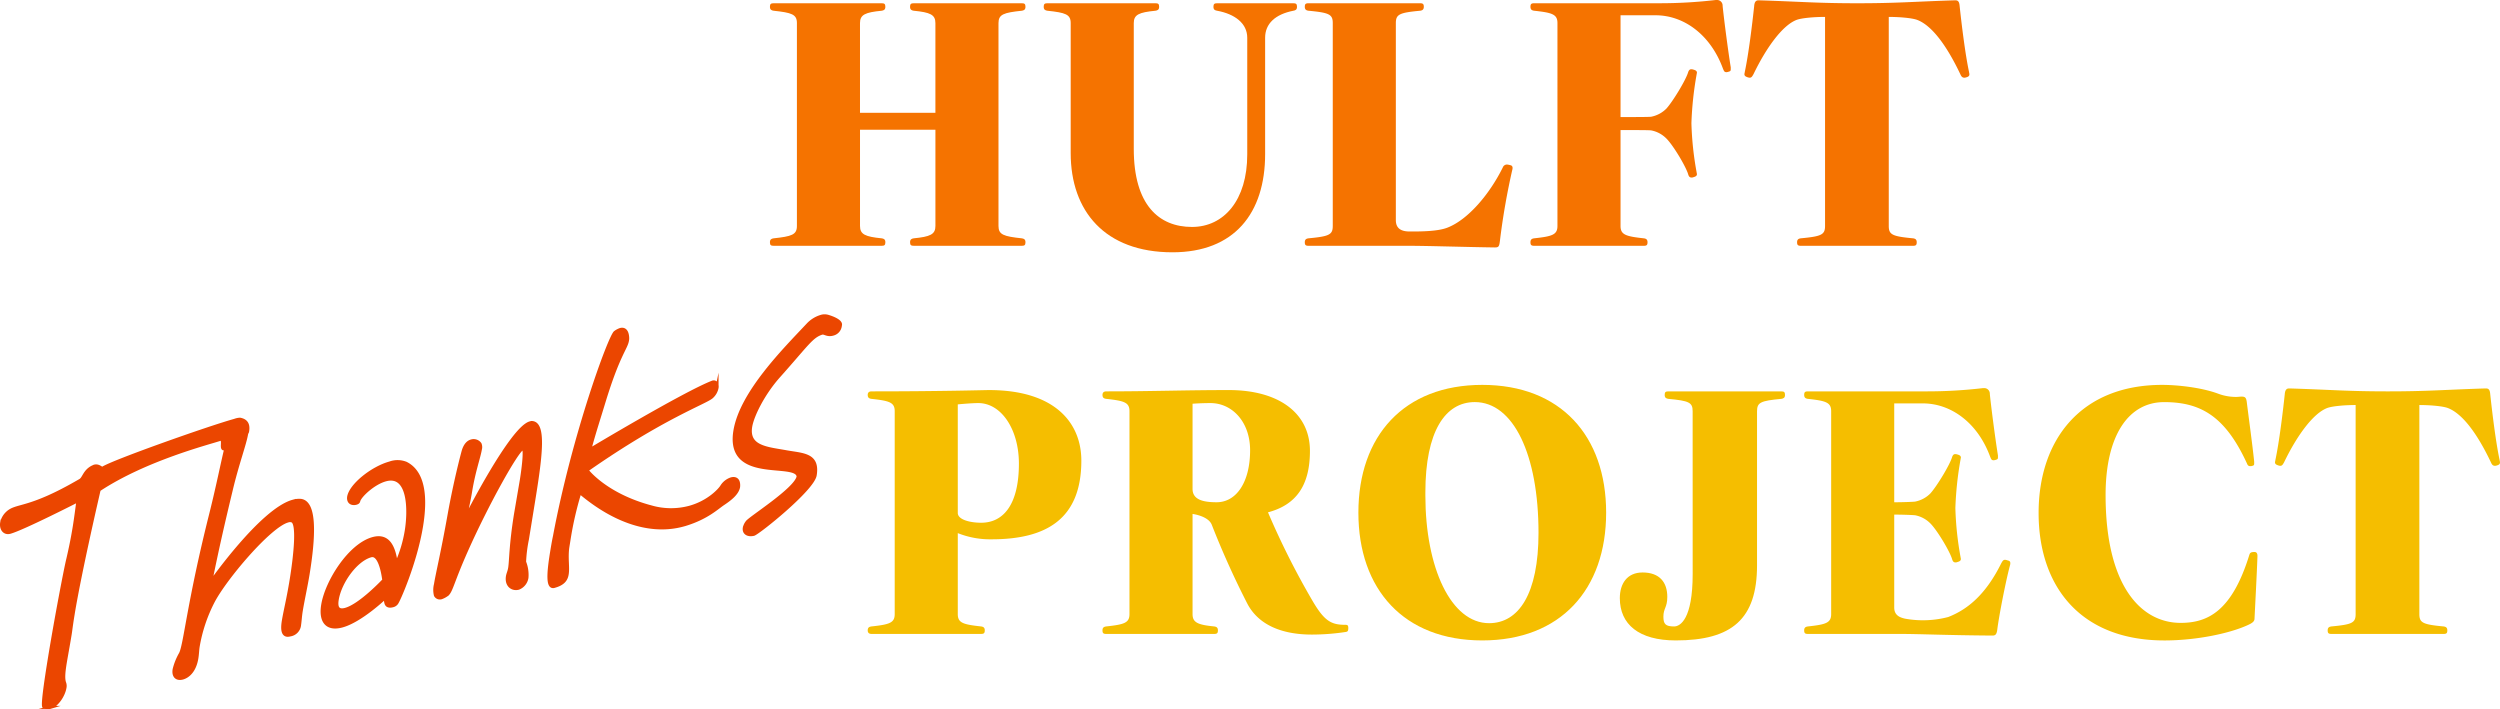 <svg id="TITLE" xmlns="http://www.w3.org/2000/svg" xmlns:xlink="http://www.w3.org/1999/xlink" width="808.837" height="229.476" viewBox="0 0 808.837 229.476">
  <defs>
    <clipPath id="clip-path">
      <rect id="長方形_281" data-name="長方形 281" width="808.837" height="229.476" fill="none"/>
    </clipPath>
  </defs>
  <g id="グループ_407" data-name="グループ 407" clip-path="url(#clip-path)">
    <path id="パス_2021" data-name="パス 2021" d="M282,205.1c-.631,0-1.262-.21-1.262-1.157s.526-1.157,1.158-1.262c5.89-.631,7.574-1.157,7.574-4V133.041c0-2.84-1.684-3.366-7.574-4-.632-.105-1.158-.316-1.158-1.263s.631-1.156,1.262-1.156c22.617,0,36.713-.421,37.976-.421,21.46,0,29.875,10.729,29.875,22.827,0,18.83-11.256,25.457-29.034,25.457a28.206,28.206,0,0,1-10.94-2v26.193c0,2.841,1.683,3.367,7.574,4,.631.105,1.157.315,1.157,1.262s-.316,1.157-1.262,1.157Zm27.877-39.132c0,2.1,3.787,3.156,7.574,3.156,7.048,0,12.2-5.68,12.2-19.145,0-11.046-5.68-19.567-13.149-19.567-2.315,0-6.627.421-6.627.421Z" fill="#f5be00"/>
    <path id="パス_2022" data-name="パス 2022" d="M357.956,205.1c-.946,0-1.262-.211-1.262-1.158s.526-1.157,1.158-1.262c5.89-.631,7.574-1.157,7.574-4V133.041c0-2.84-1.684-3.366-7.574-4-.632-.105-1.158-.316-1.158-1.262s.631-1.157,1.262-1.157c14.518,0,25.353-.421,39.658-.421,15.99,0,26.194,7.363,26.194,19.671,0,11.151-4.418,17.462-13.57,19.882a255.084,255.084,0,0,0,14.517,28.823c3.787,6.417,6,7.574,10.519,7.574.631,0,.947.1.947,1.052s-.21,1.157-.842,1.262a73.084,73.084,0,0,1-10.94.842c-10.1,0-17.462-3.366-20.933-10.1a279.1,279.1,0,0,1-11.467-25.457c-1.157-2.84-6.206-3.471-6.206-3.471v32.4c0,2.735,1.683,3.471,7.048,4,.631.105,1.157.316,1.157,1.262s-.315,1.158-1.263,1.158Zm27.877-46.917c0,3.471,3.366,4.313,7.784,4.313,6.417,0,10.835-6.522,10.835-16.831,0-9.152-5.785-15.253-12.834-15.253-3.05,0-5.785.21-5.785.21Z" fill="#f5be00"/>
    <path id="パス_2023" data-name="パス 2023" d="M439.486,165.862c0-24.826,14.728-41.341,40.079-41.341s40.079,16.515,40.079,41.341S504.917,207.2,479.565,207.2s-40.079-16.515-40.079-41.341m21.67-6v.421c0,23.458,8.311,41.341,20.618,41.341,9.572,0,15.989-9.468,15.989-29.244,0-25.247-8.1-42.288-20.618-42.288-9.572,0-15.989,9.467-15.989,29.244Z" fill="#f5be00"/>
    <path id="パス_2024" data-name="パス 2024" d="M547.63,133.041c0-2.84-1.157-3.366-7.89-4-.631-.106-1.157-.316-1.157-1.263s.316-1.157,1.263-1.157h36.4c.948,0,1.263.21,1.263,1.157s-.526,1.157-1.157,1.263c-6.733.631-7.89,1.157-7.89,4V182.9c0,17.357-8.1,24.3-26.3,24.3-11.991,0-18.092-5.26-18.092-13.675,0-4.629,2.314-8.311,7.363-8.311,5.471,0,7.995,3.156,7.995,7.89,0,3.472-1.263,3.682-1.263,6.417,0,2.419.737,3.156,3.472,3.156,2,0,6-2.42,6-16.936Z" fill="#f5be00"/>
    <path id="パス_2025" data-name="パス 2025" d="M644.517,205.625c-14.727-.1-23.458-.526-29.664-.526H584.977c-.946,0-1.262-.21-1.262-1.157s.526-1.157,1.157-1.262c5.891-.632,7.574-1.158,7.574-4V133.041c0-2.84-1.683-3.366-7.574-4-.631-.106-1.157-.316-1.157-1.263s.316-1.156,1.262-1.156h38.291a156.225,156.225,0,0,0,18.3-1.053h.315a1.8,1.8,0,0,1,1.894,1.894c.421,4.208,1.788,14.727,2.63,19.882v.631c0,.42-.106.631-.526.736a3.267,3.267,0,0,1-.842.21c-.736,0-.841-.42-1.157-1.156-4-10.941-12.623-17.252-21.775-17.252h-9.257V162.5c2.419,0,5.681-.106,6.732-.211a9.495,9.495,0,0,0,4.945-2.63c2.1-2.314,6.311-9.257,7.048-11.781q.314-.948.946-.947a2.052,2.052,0,0,1,.736.1c.736.21,1.157.421,1.157,1.052a4.566,4.566,0,0,0-.1.526,108.984,108.984,0,0,0-1.684,15.779,103.073,103.073,0,0,0,1.684,15.884,4.566,4.566,0,0,0,.1.526c0,.632-.421.842-1.157,1.052a1.324,1.324,0,0,1-.631.106c-.526,0-.842-.316-1.051-1.053-.737-2.524-4.945-9.572-7.154-11.676a9.38,9.38,0,0,0-4.839-2.525c-1.051-.1-4.313-.21-6.732-.21v30.086c0,2.734,2.209,3.26,3.472,3.576a32.3,32.3,0,0,0,13.99-.526c6.522-2.525,12.307-7.574,17.146-17.357.421-.736.632-1.157,1.263-1.157a3.268,3.268,0,0,1,.842.21c.525.106.842.316.842.842a2.039,2.039,0,0,1-.106.736c-1.473,5.576-3.577,16.515-4.1,20.723-.211,1.684-.632,2-1.579,2Z" fill="#f5be00"/>
    <path id="パス_2026" data-name="パス 2026" d="M730.36,180.168c-.211,5.891-.736,15.779-.947,19.987,0,.842-.631,1.367-2,2-5.576,2.63-16.411,5.049-27.141,5.049-27.14,0-40.71-17.462-40.71-41.236s13.78-41.446,39.974-41.446c4.944,0,12.728.841,18.093,2.84a16.31,16.31,0,0,0,5.47,1.052h.421c.631,0,1.263-.1,1.683-.1,1.157,0,1.473.315,1.683,1.577.527,4.313,1.894,14.307,2.419,19.461v.632c0,.42-.1.63-.631.736a1.561,1.561,0,0,1-.63.1c-.842,0-.948-.631-1.158-1.052-7.048-15.253-15.043-19.671-26.719-19.671-11.361,0-18.935,10.519-18.935,30.085,0,29.244,11.361,41.341,24.3,41.341,8.836,0,16.621-3.892,22.2-21.985.21-.631.421-.947,1.683-.947q.946,0,.947,1.263Z" fill="#f5be00"/>
    <path id="パス_2027" data-name="パス 2027" d="M754.347,205.1c-.946,0-1.263-.21-1.263-1.157s.527-1.157,1.158-1.262c6.732-.632,7.889-1.158,7.889-4v-67.64c-3.261,0-7.363.316-9.151.947-4.524,1.683-9.783,8.837-13.991,17.568-.421.736-.631,1.157-1.263,1.157a3.269,3.269,0,0,1-.841-.211c-.526-.21-.842-.421-.842-.946,0-.211.106-.421.106-.632,1.261-5.89,2.419-15.463,3.05-21.354.105-1.473.631-1.893,1.368-1.893h.315c13.465.42,18.619.946,31.663.946,12.834,0,18.2-.526,31.453-.946h.316c.842,0,1.262.42,1.368,1.893.631,5.891,1.788,15.464,3.051,21.354,0,.211.1.421.1.632,0,.525-.21.736-.736.946a3.27,3.27,0,0,1-.841.211c-.737,0-1.053-.421-1.368-1.157-4.1-8.626-8.941-15.674-13.99-17.568-1.789-.631-5.892-.947-9.153-.947v67.64c0,2.84,1.158,3.366,7.89,4,.631.105,1.157.315,1.157,1.262s-.315,1.157-1.262,1.157Z" fill="#f5be00"/>
    <path id="パス_2028" data-name="パス 2028" d="M295.7,79.527c-.946,0-1.262-.21-1.262-1.157s.526-1.157,1.158-1.262c5.364-.526,7.047-1.263,7.047-4V41.973h-24.4V73.11c0,2.735,1.683,3.472,7.048,4,.631.1,1.157.315,1.157,1.262s-.315,1.157-1.263,1.157H250.36c-.946,0-1.262-.21-1.262-1.157s.526-1.157,1.158-1.262c5.89-.632,7.573-1.158,7.573-4V7.469c0-2.84-1.683-3.366-7.573-4-.632-.106-1.158-.316-1.158-1.263s.316-1.157,1.262-1.157h34.819c.948,0,1.263.21,1.263,1.157s-.526,1.157-1.157,1.263c-5.365.526-7.048,1.262-7.048,4V36.5h24.4V7.469c0-2.735-1.683-3.471-7.047-4-.632-.106-1.158-.316-1.158-1.263s.316-1.157,1.262-1.157h34.819c.948,0,1.263.21,1.263,1.157s-.526,1.157-1.157,1.263c-5.891.631-7.574,1.157-7.574,4V73.11c0,2.84,1.683,3.366,7.574,4,.631.1,1.157.315,1.157,1.262s-.315,1.157-1.263,1.157Z" fill="#f57300"/>
    <path id="パス_2029" data-name="パス 2029" d="M403.527,12.2c0-4.628-4-7.679-9.782-8.731-.632-.105-1.157-.316-1.157-1.263s.315-1.156,1.261-1.156H418.36c.946,0,1.262.21,1.262,1.156s-.526,1.158-1.157,1.263c-5.891,1.157-9.152,4.208-9.152,8.731v37.66c0,19.145-9.993,31.768-29.98,31.768-21.88,0-32.926-13.36-32.926-32.084V7.468c0-2.84-1.683-3.366-7.574-4-.631-.105-1.158-.316-1.158-1.263s.317-1.156,1.263-1.156h34.819c.947,0,1.263.21,1.263,1.156s-.526,1.158-1.157,1.263c-5.365.526-7.048,1.262-7.048,4V48.179c0,18.2,8.2,25.246,18.829,25.246,10.31,0,17.883-8.626,17.883-23.458Z" fill="#f57300"/>
    <path id="パス_2030" data-name="パス 2030" d="M483.478,80.053c-8.416-.105-21.67-.526-27.456-.526h-32.61c-.947,0-1.262-.21-1.262-1.157s.525-1.157,1.157-1.263c6.733-.631,7.889-1.157,7.889-4V7.469c0-2.841-1.156-3.366-7.889-4-.632-.106-1.157-.316-1.157-1.263s.315-1.156,1.262-1.156h35.976c.947,0,1.263.209,1.263,1.156s-.527,1.157-1.157,1.263c-6.733.631-7.89,1.156-7.89,4V71.217c0,2.84,1.894,3.681,4.523,3.681,3.367,0,9.047,0,12.2-1.262,6.732-2.629,13.675-10.94,17.882-19.46a1.45,1.45,0,0,1,1.369-.947,6.086,6.086,0,0,1,1.051.21.814.814,0,0,1,.737.842,2.04,2.04,0,0,1-.106.736,226.6,226.6,0,0,0-4,23.037c-.211,1.684-.421,2-1.578,2Z" fill="#f57300"/>
    <path id="パス_2031" data-name="パス 2031" d="M496.419,79.527c-.946,0-1.262-.21-1.262-1.157s.526-1.157,1.158-1.262c5.89-.632,7.574-1.158,7.574-4V7.469c0-2.84-1.684-3.366-7.574-4-.632-.106-1.158-.316-1.158-1.263s.316-1.157,1.262-1.157h40.4A156.449,156.449,0,0,0,555.118,0h.316a1.8,1.8,0,0,1,1.893,1.894c.421,4.208,1.788,14.727,2.63,19.882v.63c0,.421-.1.632-.526.737a3.258,3.258,0,0,1-.842.21c-.736,0-.841-.42-1.157-1.157-4-10.94-12.623-17.252-21.775-17.252H524.3V37.87h1.473c2.945,0,7.574,0,8.415-.1a9.485,9.485,0,0,0,4.944-2.63c2.1-2.314,6.312-9.257,7.048-11.782q.316-.947.947-.947a2.037,2.037,0,0,1,.736.106c.737.21,1.158.421,1.158,1.052a4.554,4.554,0,0,0-.106.525,109,109,0,0,0-1.682,15.78,103.067,103.067,0,0,0,1.682,15.884,4.49,4.49,0,0,0,.106.526c0,.631-.421.842-1.158,1.052a1.334,1.334,0,0,1-.63.1c-.527,0-.842-.315-1.053-1.052-.736-2.524-4.944-9.572-7.153-11.676a9.369,9.369,0,0,0-4.839-2.525c-.841-.1-5.47-.1-8.415-.1H524.3V73.11c0,2.84,1.683,3.366,7.574,4,.631.1,1.157.315,1.157,1.262s-.316,1.157-1.262,1.157Z" fill="#f57300"/>
    <path id="パス_2032" data-name="パス 2032" d="M582.682,79.527c-.947,0-1.263-.21-1.263-1.157s.527-1.157,1.158-1.262c6.732-.632,7.889-1.158,7.889-4V5.47c-3.261,0-7.363.316-9.151.947-4.524,1.683-9.783,8.837-13.991,17.568-.421.736-.631,1.157-1.263,1.157a3.27,3.27,0,0,1-.841-.211c-.526-.21-.842-.421-.842-.946,0-.211.106-.421.106-.632C565.745,17.463,566.9,7.89,567.534,2c.1-1.473.631-1.893,1.368-1.893h.315c13.465.42,18.619.946,31.663.946,12.834,0,18.2-.526,31.453-.946h.316c.842,0,1.262.42,1.368,1.893.631,5.891,1.788,15.464,3.051,21.354,0,.211.1.421.1.632,0,.525-.21.736-.736.946a3.265,3.265,0,0,1-.842.211c-.736,0-1.052-.421-1.367-1.157-4.1-8.626-8.941-15.674-13.99-17.568-1.789-.631-5.892-.947-9.153-.947V73.11c0,2.84,1.158,3.366,7.89,4,.631.1,1.157.315,1.157,1.262s-.315,1.157-1.262,1.157Z" fill="#f57300"/>
    <path id="パス_2033" data-name="パス 2033" d="M72.632,145.2c-1.471.4.157-3.275-1.375-3.07-3.469,1.167-24.18,6.418-39.189,16.353,0,0-6.175,26.471-8.429,40.339-.623,3.833-.745,5.159-.946,6.4-.624,3.834-1.216,6.906-1.6,9.273-.513,3.157-.648,5.133-.2,6.41a2.866,2.866,0,0,1,.117,1.584c-.4,2.481-2.527,5.757-4.782,6.375a2.693,2.693,0,0,1-2.029-.2c-.514-.289.407-7.113,1.782-15.57,2.07-12.741,5.216-29.224,6.006-32.348.953-4.14,1.545-7.21,2.058-10.367.422-2.594.746-5.16,1.179-8.4,0,0-17.774,9.078-21.991,10.236-1.765.484-3.022-1-2.674-3.145a5.991,5.991,0,0,1,1.715-3.057c3.112-3.007,6.564-.615,23.639-10.579,1.233-.661,1.322-2.948,3.982-4.325.2-.053.409-.219.605-.273,1.471-.4,2.213.793,2.7.658,3.356-2.213,34.76-13.309,42.7-15.486a5.551,5.551,0,0,1,1.747-.371c1.636.3,2.887,1.253,2.466,3.847-.22,1.354-5.623,5.205-7.486,5.717" fill="#eb4600"/>
    <path id="パス_2034" data-name="パス 2034" d="M72.632,145.2c-1.471.4.157-3.275-1.375-3.07-3.469,1.167-24.18,6.418-39.189,16.353,0,0-6.175,26.471-8.429,40.339-.623,3.833-.745,5.159-.946,6.4-.624,3.834-1.216,6.906-1.6,9.273-.513,3.157-.648,5.133-.2,6.41a2.866,2.866,0,0,1,.117,1.584c-.4,2.481-2.527,5.757-4.782,6.375a2.693,2.693,0,0,1-2.029-.2c-.514-.289.407-7.113,1.782-15.57,2.07-12.741,5.216-29.224,6.006-32.348.953-4.14,1.545-7.21,2.058-10.367.422-2.594.746-5.16,1.179-8.4,0,0-17.774,9.078-21.991,10.236-1.765.484-3.022-1-2.674-3.145a5.991,5.991,0,0,1,1.715-3.057c3.112-3.007,6.564-.615,23.639-10.579,1.233-.661,1.322-2.948,3.982-4.325.2-.053.409-.219.605-.273,1.471-.4,2.213.793,2.7.658,3.356-2.213,34.76-13.309,42.7-15.486a5.551,5.551,0,0,1,1.747-.371c1.636.3,2.887,1.253,2.466,3.847C79.9,140.837,74.5,144.688,72.632,145.2Z" fill="none" stroke="#eb4600" stroke-miterlimit="10" stroke-width="1"/>
    <path id="パス_2035" data-name="パス 2035" d="M97.455,197.636c-.293,1.8-.354,3.328-.536,4.455a3.585,3.585,0,0,1-3.07,3.32c-2.353.645-2.654-1.534-2.177-4.466.512-3.157,1.527-7.1,2.516-13.186,1.375-8.456,2.3-18.189.4-19.176a1.938,1.938,0,0,0-1.494-.021c-5.884,1.615-20.375,18.732-24.218,26.252a49.594,49.594,0,0,0-4.769,14.341c-.2,1.241-.2,2.426-.424,3.78-.678,4.172-2.842,5.949-4.607,6.433s-3.112-.438-2.727-2.8a19.59,19.59,0,0,1,2.043-5.085c1.5-2.89,2.558-16.322,9.732-44.9,4.788-19.088,5.48-28.54,8.912-29.482,2.55-.7,3.193.525,2.773,3.117-.569,3.5-2.992,9.762-5.107,18.744-2.307,9.574-4.514,19.121-6.572,29.489,0,0,16.46-23.476,26.657-26.274a6.8,6.8,0,0,1,2.573-.275c4.948.69,4.163,12.43,2.313,23.818-.623,3.833-1.687,8.65-2.218,11.92" fill="#eb4600"/>
    <path id="パス_2036" data-name="パス 2036" d="M97.455,197.636c-.293,1.8-.354,3.328-.536,4.455a3.585,3.585,0,0,1-3.07,3.32c-2.353.645-2.654-1.534-2.177-4.466.512-3.157,1.527-7.1,2.516-13.186,1.375-8.456,2.3-18.189.4-19.176a1.938,1.938,0,0,0-1.494-.021c-5.884,1.615-20.375,18.732-24.218,26.252a49.594,49.594,0,0,0-4.769,14.341c-.2,1.241-.2,2.426-.424,3.78-.678,4.172-2.842,5.949-4.607,6.433s-3.112-.438-2.727-2.8a19.59,19.59,0,0,1,2.043-5.085c1.5-2.89,2.558-16.322,9.732-44.9,4.788-19.088,5.48-28.54,8.912-29.482,2.55-.7,3.193.525,2.773,3.117-.569,3.5-2.992,9.762-5.107,18.744-2.307,9.574-4.514,19.121-6.572,29.489,0,0,16.46-23.476,26.657-26.274a6.8,6.8,0,0,1,2.573-.275c4.948.69,4.163,12.43,2.313,23.818C99.05,189.549,97.986,194.366,97.455,197.636Z" fill="none" stroke="#eb4600" stroke-miterlimit="10" stroke-width="1"/>
    <path id="パス_2037" data-name="パス 2037" d="M128.292,195.206a2.153,2.153,0,0,1-1.25.775c-.685.188-1.532.2-1.912-.338-.477-.515-.462-2.351-.462-2.351s-7.875,7.547-13.955,9.215c-4.9,1.346-7.176-1.37-6.3-6.781,1.227-7.555,8.679-19.4,16.228-21.473,5.393-1.479,6.946,3.372,7.573,8.156a42.585,42.585,0,0,0,3.236-10.691c1.062-6.539,1.056-18.6-6.689-16.478-3.921,1.076-8.239,5.17-8.693,6.8-.073.452-.386.646-.875.78-1.079.3-2.618-.036-2.387-2.039.623-3.834,7.62-9.415,13.307-10.976a7.362,7.362,0,0,1,5.233.071c5.979,2.993,6.473,11.475,5.044,20.27-1.942,11.949-7.555,24.586-8.1,25.058m-8.271-15.4c-4.9,1.344-10.009,8.563-10.925,14.2-.4,2.479.224,3.817,2.673,3.144,4.807-1.319,12.4-9.435,12.4-9.435s-.913-8.8-4.149-7.91" fill="#eb4600"/>
    <path id="パス_2038" data-name="パス 2038" d="M128.292,195.206a2.153,2.153,0,0,1-1.25.775c-.685.188-1.532.2-1.912-.338-.477-.515-.462-2.351-.462-2.351s-7.875,7.547-13.955,9.215c-4.9,1.346-7.176-1.37-6.3-6.781,1.227-7.555,8.679-19.4,16.228-21.473,5.393-1.479,6.946,3.372,7.573,8.156a42.585,42.585,0,0,0,3.236-10.691c1.062-6.539,1.056-18.6-6.689-16.478-3.921,1.076-8.239,5.17-8.693,6.8-.073.452-.386.646-.875.78-1.079.3-2.618-.036-2.387-2.039.623-3.834,7.62-9.415,13.307-10.976a7.362,7.362,0,0,1,5.233.071c5.979,2.993,6.473,11.475,5.044,20.27C134.451,182.1,128.838,194.734,128.292,195.206Zm-8.271-15.4c-4.9,1.344-10.009,8.563-10.925,14.2-.4,2.479.224,3.817,2.673,3.144,4.807-1.319,12.4-9.435,12.4-9.435S123.257,178.921,120.021,179.81Z" fill="none" stroke="#eb4600" stroke-miterlimit="10" stroke-width="1"/>
    <path id="パス_2039" data-name="パス 2039" d="M167.775,190.3c-1.961.539-4.081-.817-3.586-3.861.128-.79.532-1.547.715-2.674.385-2.369.265-7.4,1.914-17.545l1.875-10.963c.22-1.353,1.606-10.459.431-10.137-1.765.485-11.548,18.034-18.2,33-4.427,9.94-4.8,12.844-6.145,14.182a7.346,7.346,0,0,1-1.954,1.074,1.616,1.616,0,0,1-1.938-.76,7.32,7.32,0,0,1,.015-3.559c.587-3.609,2.239-10.31,4.415-22.54,1.917-10.653,4.118-19.012,4.57-20.645.608-2,1.6-2.916,2.58-3.185a2.525,2.525,0,0,1,2.843.944,2.728,2.728,0,0,1,.082,1.808c-.4,2.482-2.081,7.035-3.143,13.574-.532,3.269-.947,4.676-1.185,6.142a18.878,18.878,0,0,0-.251,2.116s14.608-28.784,20.687-30.451l.391-.108c4.425-.138,3.211,10.213.829,24.87l-2.107,12.967a45.38,45.38,0,0,0-.9,7.249,11.377,11.377,0,0,1,.769,5.066,4.359,4.359,0,0,1-2.713,3.436" fill="#eb4600"/>
    <path id="パス_2040" data-name="パス 2040" d="M167.775,190.3c-1.961.539-4.081-.817-3.586-3.861.128-.79.532-1.547.715-2.674.385-2.369.265-7.4,1.914-17.545l1.875-10.963c.22-1.353,1.606-10.459.431-10.137-1.765.485-11.548,18.034-18.2,33-4.427,9.94-4.8,12.844-6.145,14.182a7.346,7.346,0,0,1-1.954,1.074,1.616,1.616,0,0,1-1.938-.76,7.32,7.32,0,0,1,.015-3.559c.587-3.609,2.239-10.31,4.415-22.54,1.917-10.653,4.118-19.012,4.57-20.645.608-2,1.6-2.916,2.58-3.185a2.525,2.525,0,0,1,2.843.944,2.728,2.728,0,0,1,.082,1.808c-.4,2.482-2.081,7.035-3.143,13.574-.532,3.269-.947,4.676-1.185,6.142a18.878,18.878,0,0,0-.251,2.116s14.608-28.784,20.687-30.451l.391-.108c4.425-.138,3.211,10.213.829,24.87l-2.107,12.967a45.38,45.38,0,0,0-.9,7.249,11.377,11.377,0,0,1,.769,5.066A4.359,4.359,0,0,1,167.775,190.3Z" fill="none" stroke="#eb4600" stroke-miterlimit="10" stroke-width="1"/>
    <path id="パス_2041" data-name="パス 2041" d="M234.04,162.959c-1.99,1.3-5.236,4.561-12.43,6.75l-.59.161c-10.2,2.8-21.966-.866-33.413-10.545a108.794,108.794,0,0,0-3.571,15.631l-.348,2.143c-.47,3.468.175,6.414-.191,8.67-.293,1.8-1.262,3.146-4.2,3.953-2.059.564-2.087-3.3-.859-10.86.275-1.691.568-3.495.978-5.439,6.2-32.94,17.915-64.7,19.611-65.92a6.438,6.438,0,0,1,1.643-.881c1.373-.377,2.268.455,2.392,2.575a3.42,3.42,0,0,1-.067.988c-.4,2.48-2.9,4.565-7.478,19.5-2.007,6.583-3.3,10.491-4.729,15.84,0,0,30.824-18.476,39.812-21.912.981-.268,1.582.643,1.379,1.883a5.4,5.4,0,0,1-1.694,2.943c-2.082,1.865-15.761,6.479-40.384,23.684,0,0,5.922,7.963,20.92,11.926a23.151,23.151,0,0,0,12.258.085c6.176-1.695,9.826-5.713,10.482-6.863a5.783,5.783,0,0,1,3-2.332c1.374-.377,2.6.149,2.392,2.576-.348,2.142-2.708,3.973-4.913,5.441" fill="#eb4600"/>
    <path id="パス_2042" data-name="パス 2042" d="M234.04,162.959c-1.99,1.3-5.236,4.561-12.43,6.75l-.59.161c-10.2,2.8-21.966-.866-33.413-10.545a108.794,108.794,0,0,0-3.571,15.631l-.348,2.143c-.47,3.468.175,6.414-.191,8.67-.293,1.8-1.262,3.146-4.2,3.953-2.059.564-2.087-3.3-.859-10.86.275-1.691.568-3.495.978-5.439,6.2-32.94,17.915-64.7,19.611-65.92a6.438,6.438,0,0,1,1.643-.881c1.373-.377,2.268.455,2.392,2.575a3.42,3.42,0,0,1-.067.988c-.4,2.48-2.9,4.565-7.478,19.5-2.007,6.583-3.3,10.491-4.729,15.84,0,0,30.824-18.476,39.812-21.912.981-.268,1.582.643,1.379,1.883a5.4,5.4,0,0,1-1.694,2.943c-2.082,1.865-15.761,6.479-40.384,23.684,0,0,5.922,7.963,20.92,11.926a23.151,23.151,0,0,0,12.258.085c6.176-1.695,9.826-5.713,10.482-6.863a5.783,5.783,0,0,1,3-2.332c1.374-.377,2.6.149,2.392,2.576C238.6,159.66,236.245,161.491,234.04,162.959Z" fill="none" stroke="#eb4600" stroke-miterlimit="10" stroke-width="1"/>
    <path id="パス_2043" data-name="パス 2043" d="M269.464,108.105c-1.864.512-2.723-.545-3.508-.33-3.35,1.027-4.814,3.691-13.86,13.821-5.146,5.721-8.659,12.933-9.228,16.429-1.062,6.539,5.041,7.018,11.055,8.06,5.541,1.066,10.947.659,9.812,7.649-.751,4.623-18.407,18.731-19.878,19.135-2.04.453-3.291-.5-3.036-2.076a4.5,4.5,0,0,1,.864-1.851c.77-1.289,15.884-10.714,16.545-14.774-.474-5.148-23.208,2.167-20.459-14.745,2.015-12.4,16.09-26.39,23.568-34.367a9.645,9.645,0,0,1,4.278-2.681,3.809,3.809,0,0,1,2.163-.055c1.165.326,4.268,1.414,4.145,2.74l-.072.451a3.143,3.143,0,0,1-2.389,2.594" fill="#eb4600"/>
    <path id="パス_2044" data-name="パス 2044" d="M269.464,108.105c-1.864.512-2.723-.545-3.508-.33-3.35,1.027-4.814,3.691-13.86,13.821-5.146,5.721-8.659,12.933-9.228,16.429-1.062,6.539,5.041,7.018,11.055,8.06,5.541,1.066,10.947.659,9.812,7.649-.751,4.623-18.407,18.731-19.878,19.135-2.04.453-3.291-.5-3.036-2.076a4.5,4.5,0,0,1,.864-1.851c.77-1.289,15.884-10.714,16.545-14.774-.474-5.148-23.208,2.167-20.459-14.745,2.015-12.4,16.09-26.39,23.568-34.367a9.645,9.645,0,0,1,4.278-2.681,3.809,3.809,0,0,1,2.163-.055c1.165.326,4.268,1.414,4.145,2.74l-.072.451A3.143,3.143,0,0,1,269.464,108.105Z" fill="none" stroke="#eb4600" stroke-miterlimit="10" stroke-width="1"/>
  </g>
</svg>
